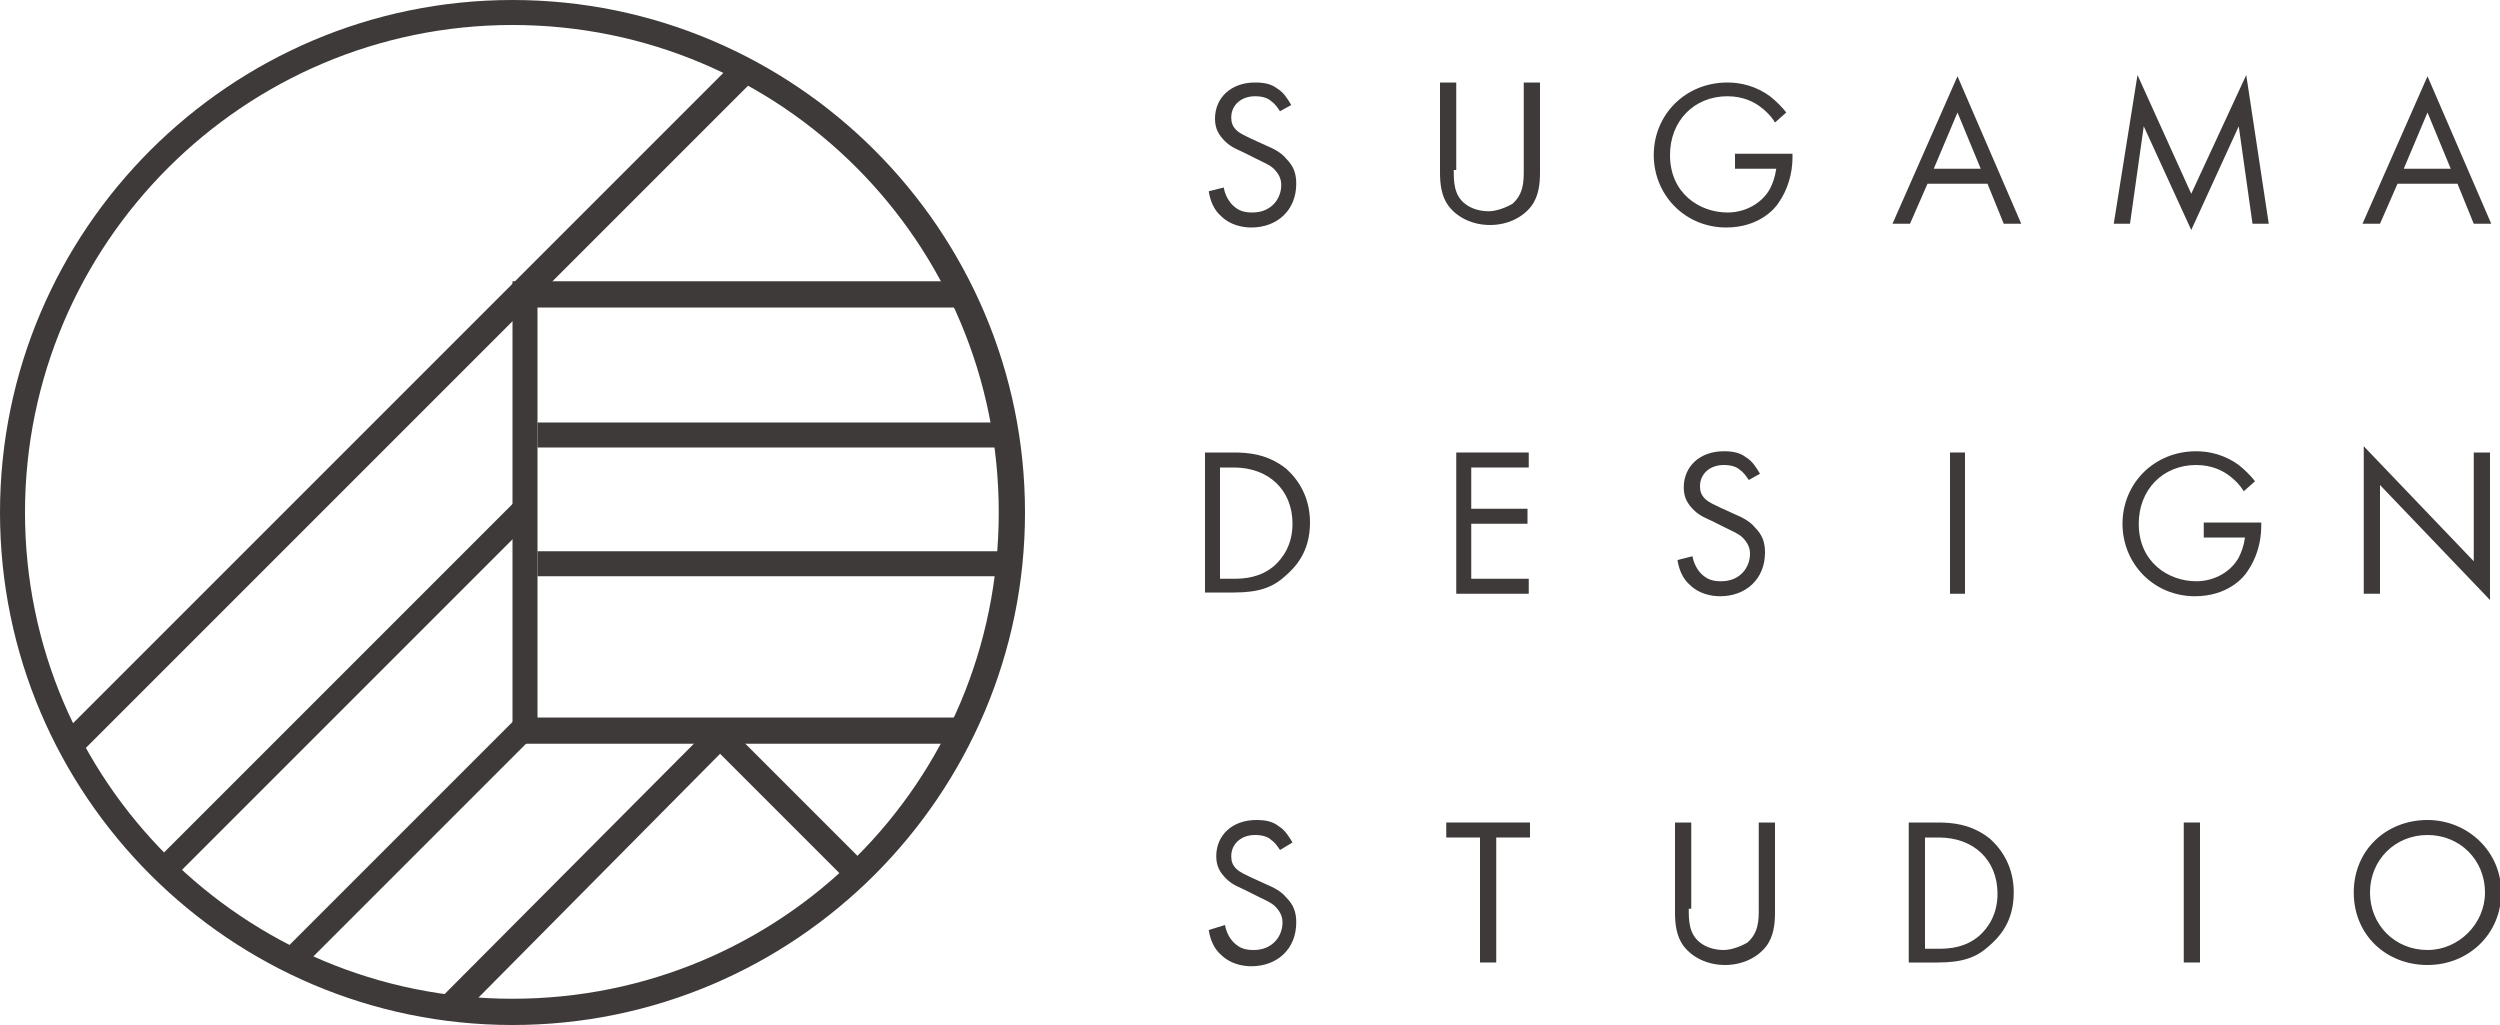 <?xml version="1.0" encoding="utf-8"?>
<!-- Generator: Adobe Illustrator 26.3.1, SVG Export Plug-In . SVG Version: 6.00 Build 0)  -->
<svg version="1.1" id="レイヤー_1" xmlns="http://www.w3.org/2000/svg" xmlns:xlink="http://www.w3.org/1999/xlink" x="0px"
	 y="0px" viewBox="0 0 200 82" style="enable-background:new 0 0 200 82;" xml:space="preserve">
<style type="text/css">
	.st0{fill:#3E3A39;}
</style>
<g>
	<g>
		<g>
			<path class="st0" d="M41,0C18.4,0,0,18.4,0,41s18.4,41,41,41s41-18.4,41-41S63.6,0,41,0z M41,79.9C19.5,79.9,2,62.5,2,41
				S19.5,2,41,2s38.9,17.4,38.9,39S62.5,79.9,41,79.9z"/>
		</g>
		<polygon class="st0" points="6.4,60.3 4.9,58.8 59,4.7 60.7,6 		"/>
		<rect x="6.8" y="54.3" transform="matrix(0.707 -0.707 0.707 0.707 -31.091 35.629)" class="st0" width="41.4" height="2"/>
		<polygon class="st0" points="36.7,81.4 34.2,80.9 57.2,57.8 58.6,59.3 		"/>
		<rect x="19.5" y="66.2" transform="matrix(0.707 -0.707 0.707 0.707 -37.878 43.026)" class="st0" width="26.9" height="2"/>
		
			<rect x="61.8" y="55.7" transform="matrix(0.707 -0.707 0.707 0.707 -26.894 63.189)" class="st0" width="2" height="16.8"/>
		<polygon class="st0" points="77.9,24.6 76.9,22.5 41,22.5 41,59.5 76.9,59.5 77.9,57.4 43,57.4 43,24.6 		"/>
		<rect x="43" y="33.8" class="st0" width="37.5" height="2"/>
		<rect x="43" y="44.1" class="st0" width="37.5" height="2"/>
	</g>
	<g>
		<path class="st0" d="M102.4,8.9c-0.2-0.3-0.4-0.6-0.7-0.8c-0.2-0.2-0.6-0.4-1.3-0.4c-1.1,0-1.9,0.7-1.9,1.7c0,0.4,0.1,0.7,0.4,1
			c0.3,0.3,0.8,0.5,1.2,0.7l1.1,0.5c0.7,0.3,1.3,0.6,1.7,1.1c0.6,0.6,0.8,1.2,0.8,2c0,2.1-1.5,3.5-3.6,3.5c-0.7,0-1.7-0.2-2.4-0.9
			c-0.6-0.5-0.9-1.3-1-2l1.2-0.3c0.1,0.6,0.4,1.1,0.7,1.4c0.5,0.5,1,0.6,1.6,0.6c1.5,0,2.3-1.1,2.3-2.2c0-0.5-0.2-0.9-0.6-1.3
			c-0.3-0.3-0.8-0.5-1.4-0.8l-1-0.5c-0.4-0.2-1-0.4-1.5-0.9c-0.5-0.5-0.8-1-0.8-1.8c0-1.7,1.3-2.9,3.2-2.9c0.7,0,1.3,0.1,1.8,0.5
			c0.5,0.3,0.8,0.8,1.1,1.3L102.4,8.9z"/>
		<path class="st0" d="M116.3,13.6c0,0.9,0,2,0.9,2.7c0.5,0.4,1.2,0.6,1.9,0.6c0.6,0,1.4-0.3,1.9-0.6c0.9-0.8,0.9-1.8,0.9-2.7V6.6
			h1.3v7.2c0,0.9-0.1,1.9-0.7,2.7c-0.7,0.9-1.9,1.5-3.3,1.5c-1.4,0-2.6-0.6-3.3-1.5c-0.6-0.8-0.7-1.8-0.7-2.7V6.6h1.3V13.6z"/>
		<path class="st0" d="M138.7,12.3h4.7v0.3c0,1.3-0.4,2.6-1.1,3.6c-0.3,0.5-1.6,2-4.2,2c-3.3,0-5.8-2.6-5.8-5.8s2.5-5.8,5.9-5.8
			c1.1,0,2.3,0.3,3.4,1.1c0.5,0.4,1,0.9,1.3,1.3L142,9.8c-0.3-0.5-0.7-0.9-1.1-1.2c-0.5-0.4-1.4-0.9-2.7-0.9c-2.7,0-4.6,2-4.6,4.7
			c0,3.1,2.4,4.6,4.6,4.6c1.5,0,2.8-0.8,3.4-1.9c0.2-0.4,0.4-0.9,0.5-1.6h-3.3V12.3z"/>
		<path class="st0" d="M159,14.7h-4.8l-1.4,3.2h-1.4l5.2-11.8l5.1,11.8h-1.4L159,14.7z M158.5,13.6L156.6,9l-1.9,4.5H158.5z"/>
		<path class="st0" d="M169.1,17.9L171,6l4.3,9.5l4.4-9.5l1.8,11.9h-1.3l-1.1-7.8l-3.8,8.3l-3.8-8.3l-1.1,7.8H169.1z"/>
		<path class="st0" d="M196.6,14.7h-4.8l-1.4,3.2H189l5.2-11.8l5.1,11.8h-1.4L196.6,14.7z M196.1,13.6L194.2,9l-1.9,4.5H196.1z"/>
		<path class="st0" d="M96.4,36.2h2.3c1.1,0,2.7,0.1,4.2,1.3c1,0.9,1.9,2.3,1.9,4.3c0,2.4-1.2,3.6-2,4.3c-1,0.9-2.1,1.3-4.1,1.3
			h-2.3V36.2z M97.6,46.3h1.1c0.9,0,2.1-0.1,3.2-1c0.8-0.7,1.5-1.8,1.5-3.4c0-2.7-1.9-4.5-4.7-4.5h-1.1V46.3z"/>
		<path class="st0" d="M122.3,37.4h-4.6v3.3h4.5v1.2h-4.5v4.4h4.6v1.2h-5.8V36.2h5.8V37.4z"/>
		<path class="st0" d="M139.9,38.4c-0.2-0.3-0.4-0.6-0.7-0.8c-0.2-0.2-0.6-0.4-1.3-0.4c-1.1,0-1.9,0.7-1.9,1.7c0,0.4,0.1,0.7,0.4,1
			c0.3,0.3,0.8,0.5,1.2,0.7l1.1,0.5c0.7,0.3,1.3,0.6,1.7,1.1c0.6,0.6,0.8,1.2,0.8,2c0,2.1-1.5,3.5-3.6,3.5c-0.7,0-1.7-0.2-2.4-0.9
			c-0.6-0.5-0.9-1.3-1-2l1.2-0.3c0.1,0.6,0.4,1.1,0.7,1.4c0.5,0.5,1,0.6,1.6,0.6c1.5,0,2.3-1.1,2.3-2.2c0-0.5-0.2-0.9-0.6-1.3
			c-0.3-0.3-0.8-0.5-1.4-0.8l-1-0.5c-0.4-0.2-1-0.4-1.5-0.9c-0.5-0.5-0.8-1-0.8-1.8c0-1.7,1.3-2.9,3.2-2.9c0.7,0,1.3,0.1,1.8,0.5
			c0.5,0.3,0.8,0.8,1.1,1.3L139.9,38.4z"/>
		<path class="st0" d="M157.2,36.2v11.3H156V36.2H157.2z"/>
		<path class="st0" d="M176.2,41.8h4.7v0.3c0,1.3-0.4,2.6-1.1,3.6c-0.3,0.5-1.6,2-4.2,2c-3.3,0-5.8-2.6-5.8-5.8s2.5-5.8,5.9-5.8
			c1.1,0,2.3,0.3,3.4,1.1c0.5,0.4,1,0.9,1.3,1.3l-0.9,0.8c-0.3-0.5-0.7-0.9-1.1-1.2c-0.5-0.4-1.4-0.9-2.7-0.9c-2.7,0-4.6,2-4.6,4.7
			c0,3.1,2.4,4.6,4.6,4.6c1.5,0,2.8-0.8,3.4-1.9c0.2-0.4,0.4-0.9,0.5-1.6h-3.3V41.8z"/>
		<path class="st0" d="M189.1,47.5V35.7l8.8,9.2v-8.7h1.3V48l-8.8-9.2v8.7H189.1z"/>
		<path class="st0" d="M102.4,68c-0.2-0.3-0.4-0.6-0.7-0.8c-0.2-0.2-0.6-0.4-1.3-0.4c-1.1,0-1.9,0.7-1.9,1.7c0,0.4,0.1,0.7,0.4,1
			c0.3,0.3,0.8,0.5,1.2,0.7l1.1,0.5c0.7,0.3,1.3,0.6,1.7,1.1c0.6,0.6,0.8,1.2,0.8,2c0,2.1-1.5,3.5-3.6,3.5c-0.7,0-1.7-0.2-2.4-0.9
			c-0.6-0.5-0.9-1.3-1-2L98,74c0.1,0.6,0.4,1.1,0.7,1.4c0.5,0.5,1,0.6,1.6,0.6c1.5,0,2.3-1.1,2.3-2.2c0-0.5-0.2-0.9-0.6-1.3
			c-0.3-0.3-0.8-0.5-1.4-0.8l-1-0.5c-0.4-0.2-1-0.4-1.5-0.9c-0.5-0.5-0.8-1-0.8-1.8c0-1.7,1.3-2.9,3.2-2.9c0.7,0,1.3,0.1,1.8,0.5
			c0.5,0.3,0.8,0.8,1.1,1.3L102.4,68z"/>
		<path class="st0" d="M119.7,67V77h-1.3V67h-2.7v-1.2h6.7V67H119.7z"/>
		<path class="st0" d="M135.1,72.7c0,0.9,0,2,0.9,2.7c0.5,0.4,1.2,0.6,1.9,0.6c0.6,0,1.4-0.3,1.9-0.6c0.9-0.8,0.9-1.8,0.9-2.7v-6.9
			h1.3V73c0,0.9-0.1,1.9-0.7,2.7c-0.7,0.9-1.9,1.5-3.3,1.5c-1.4,0-2.6-0.6-3.3-1.5c-0.6-0.8-0.7-1.8-0.7-2.7v-7.2h1.3V72.7z"/>
		<path class="st0" d="M152.7,65.8h2.3c1.1,0,2.7,0.1,4.2,1.3c1,0.9,1.9,2.3,1.9,4.3c0,2.4-1.2,3.6-2,4.3c-1,0.9-2.1,1.3-4.1,1.3
			h-2.3V65.8z M154,75.9h1.1c0.9,0,2.1-0.1,3.2-1c0.8-0.7,1.5-1.8,1.5-3.4c0-2.7-1.9-4.5-4.7-4.5H154V75.9z"/>
		<path class="st0" d="M176,65.8V77h-1.3V65.8H176z"/>
		<path class="st0" d="M188.3,71.4c0-3.4,2.6-5.8,5.9-5.8c3.2,0,5.9,2.5,5.9,5.8c0,3.3-2.6,5.8-5.9,5.8
			C190.9,77.2,188.3,74.8,188.3,71.4z M189.6,71.4c0,2.6,2,4.6,4.6,4.6c2.5,0,4.6-2.1,4.6-4.6c0-2.6-2-4.6-4.6-4.6
			C191.6,66.8,189.6,68.8,189.6,71.4z"/>
	</g>
</g>
<g>
</g>
<g>
</g>
<g>
</g>
<g>
</g>
<g>
</g>
<g>
</g>
<g>
</g>
<g>
</g>
<g>
</g>
<g>
</g>
<g>
</g>
<g>
</g>
<g>
</g>
<g>
</g>
<g>
</g>
</svg>

